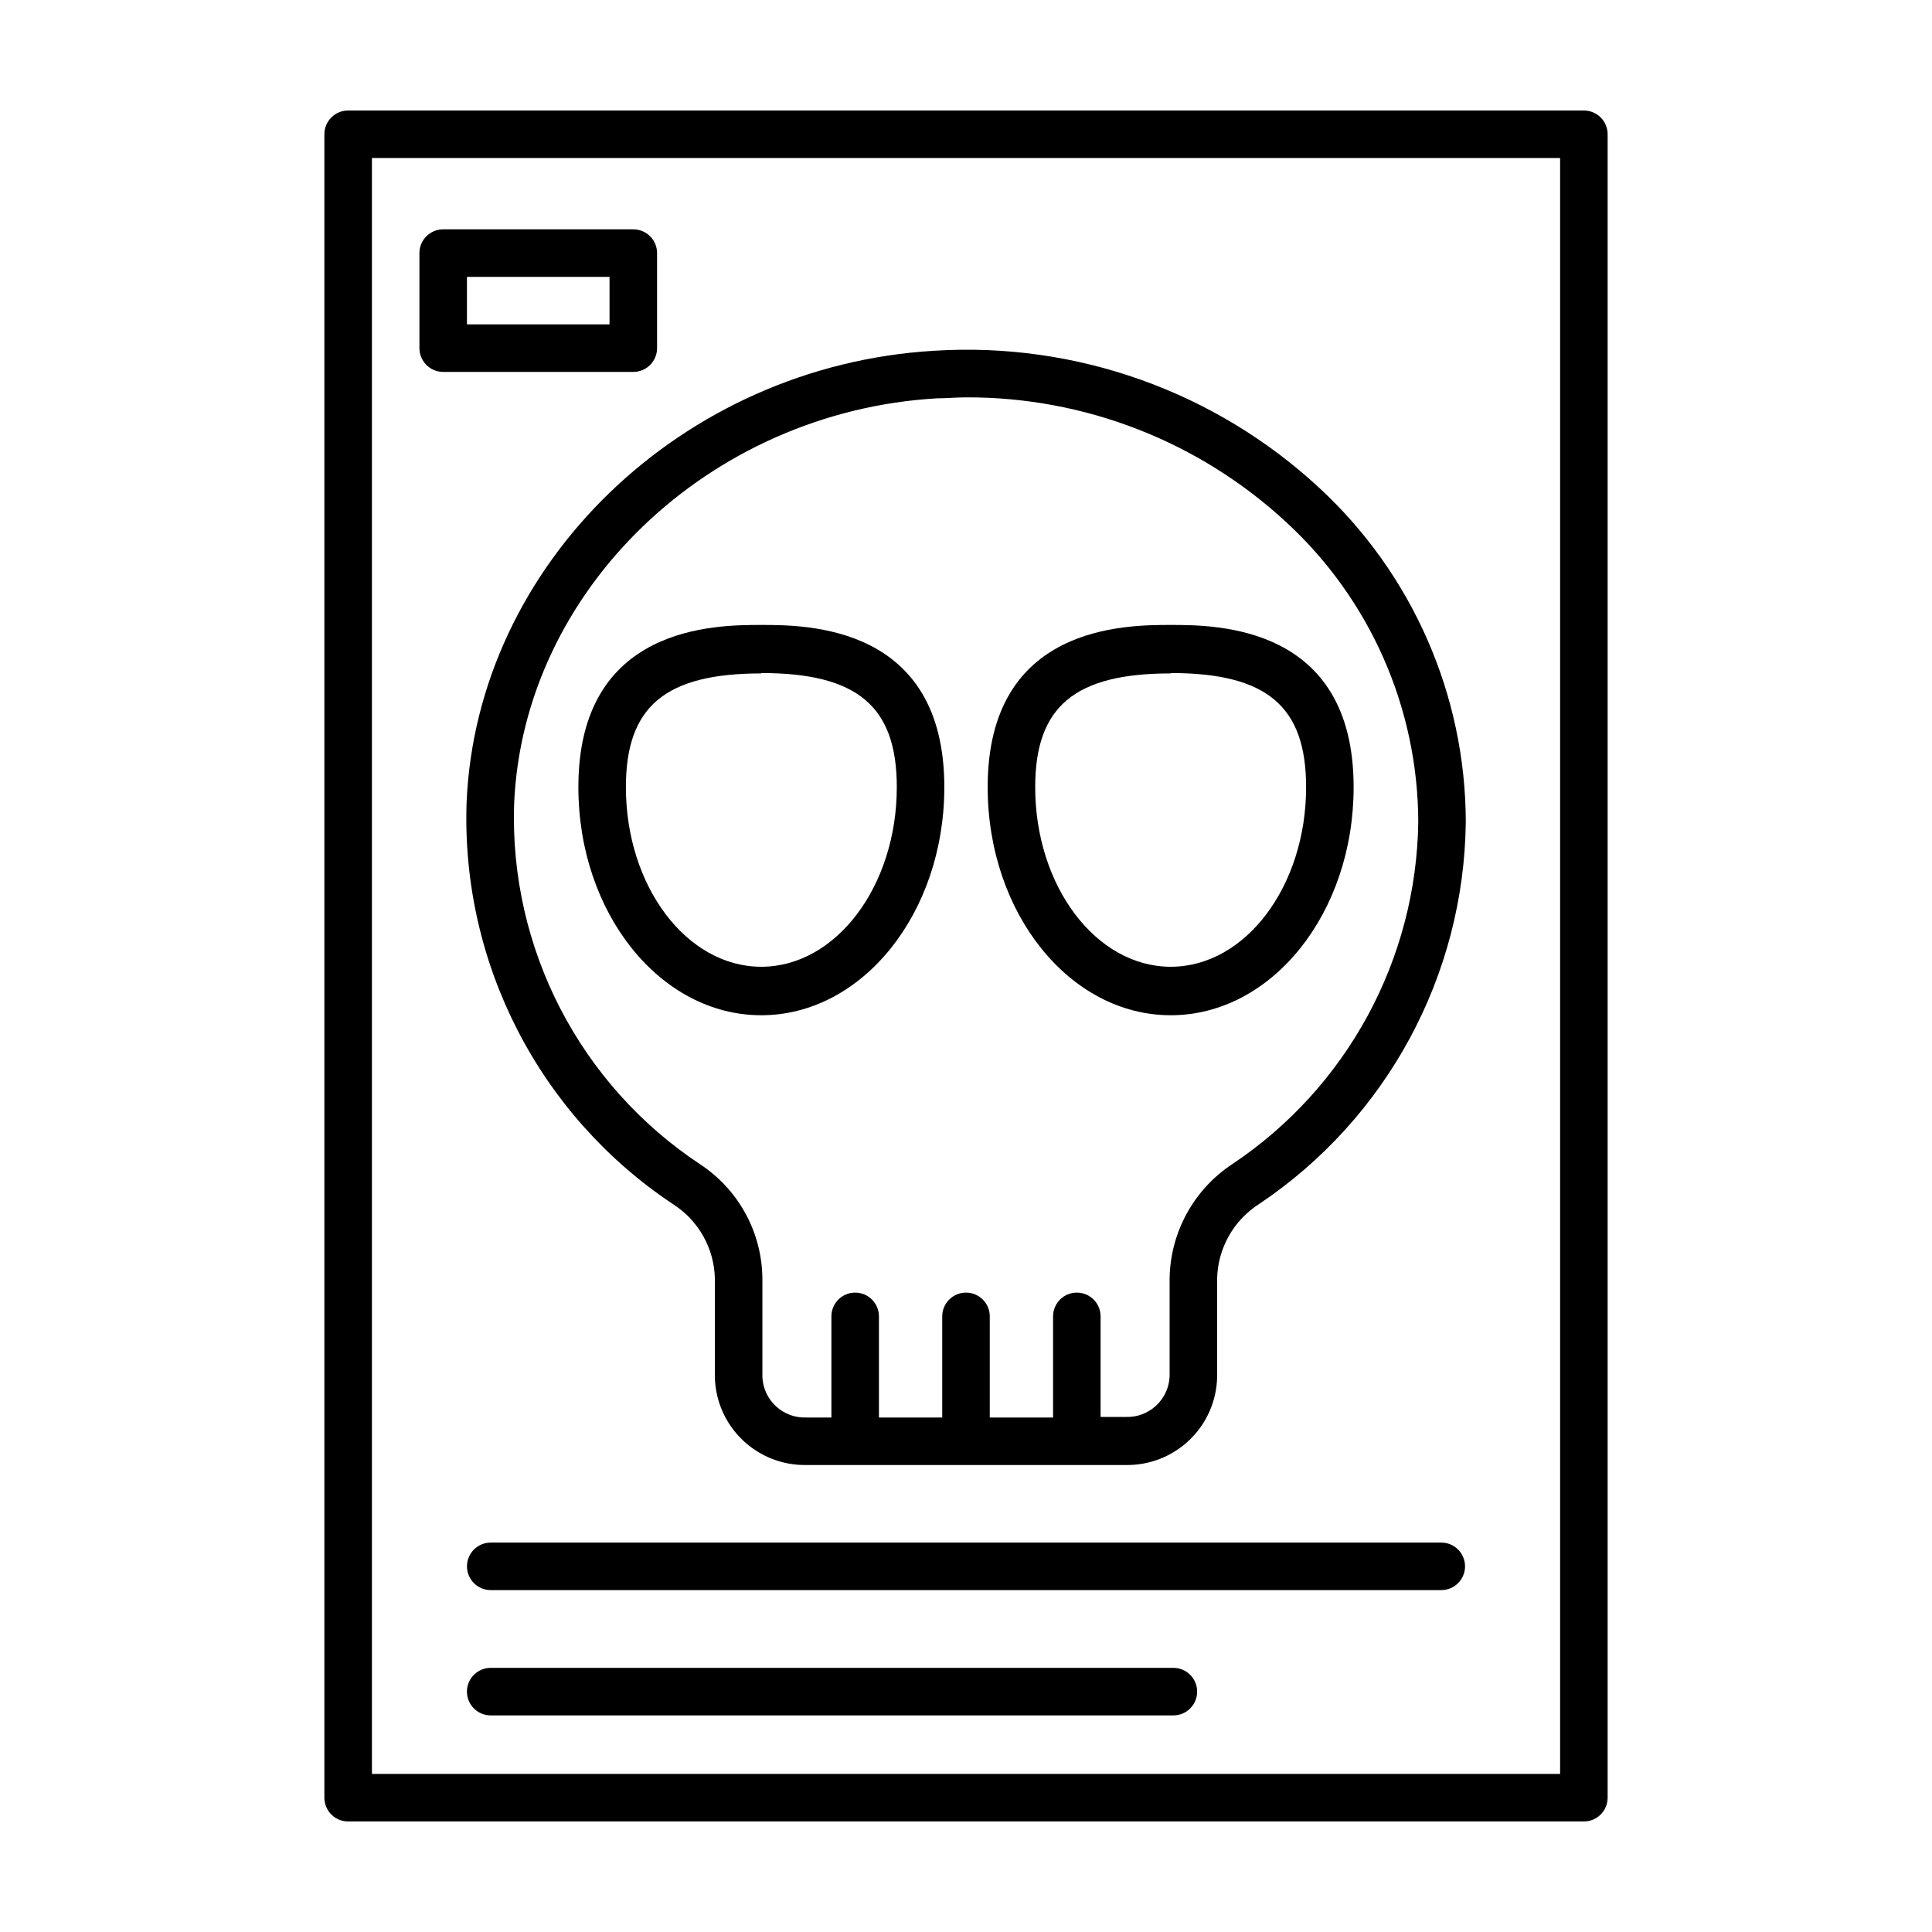 <?xml version="1.0" encoding="UTF-8"?>
<!-- Uploaded to: SVG Repo, www.svgrepo.com, Generator: SVG Repo Mixer Tools -->
<svg fill="#000000" width="800px" height="800px" version="1.1" viewBox="144 144 512 512" xmlns="http://www.w3.org/2000/svg">
 <g>
  <path d="m267.65 356.77c-1.434 42.602 19.336 82.898 54.863 106.45 6.664 4.32 10.758 11.66 10.934 19.598v26.148c0.145 6.305 2.781 12.293 7.336 16.652 4.551 4.363 10.645 6.746 16.949 6.625h84.539c6.301 0.121 12.398-2.262 16.949-6.625 4.551-4.359 7.188-10.348 7.332-16.652v-26.098c0.172-8.047 4.348-15.473 11.137-19.801 33.828-22.664 54.312-60.547 54.762-101.27-0.074-33.621-14.152-65.695-38.844-88.52-27.594-25.57-64.473-38.699-102.02-36.324-66.855 3.93-121.32 56.527-123.94 119.81zm124.64-107.21c2.519 0 5.039-0.25 7.508-0.25v-0.004c31.562-0.176 62.008 11.68 85.145 33.152 22.172 20.438 34.824 49.191 34.914 79.348-0.492 36.5-18.918 70.414-49.273 90.688-10.191 6.715-16.41 18.027-16.625 30.227v26.098c-0.301 6.168-5.519 10.938-11.688 10.684h-6.602v-26.652c0-3.481-2.82-6.297-6.297-6.297-3.481 0-6.297 2.816-6.297 6.297v26.801h-16.777v-26.801c0-3.481-2.82-6.297-6.297-6.297-3.481 0-6.301 2.816-6.301 6.297v26.801h-16.773v-26.801c0-3.481-2.82-6.297-6.301-6.297-3.477 0-6.297 2.816-6.297 6.297v26.801h-6.598c-6.172 0.258-11.391-4.512-11.691-10.68v-26.148c-0.105-12.18-6.262-23.508-16.422-30.227-31.926-21.09-50.617-57.234-49.375-95.473 2.367-56.73 51.59-104.04 112.05-107.56z"/>
  <path d="m345.74 413.05c26.754 0 48.516-27.004 48.516-60.457 0-42.977-36.527-42.977-48.516-42.977-11.992 0-48.465 0-48.465 42.977 0 33.453 21.711 60.457 48.465 60.457zm0-90.688c25.492 0 35.922 8.816 35.922 30.23 0 26.25-16.121 47.609-35.922 47.609s-35.871-21.363-35.871-47.609c0-21.312 10.379-30.129 35.871-30.129z"/>
  <path d="m454.26 413.05c26.754 0 48.465-27.004 48.465-60.457 0-42.977-36.477-42.977-48.465-42.977-11.992 0-48.516 0-48.516 42.977 0 33.453 21.766 60.457 48.516 60.457zm0-90.688c25.492 0 35.871 8.816 35.871 30.23 0 26.25-16.07 47.609-35.871 47.609-19.801 0-35.922-21.363-35.922-47.609 0-21.312 10.43-30.129 35.922-30.129z"/>
  <path d="m570.04 620.41v-440.83c0-1.672-0.664-3.273-1.844-4.453-1.184-1.18-2.785-1.844-4.453-1.844h-327.48c-3.481 0-6.301 2.82-6.301 6.297v440.83c0 1.672 0.664 3.273 1.848 4.453 1.18 1.184 2.781 1.844 4.453 1.844h327.48c1.668 0 3.269-0.66 4.453-1.844 1.18-1.18 1.844-2.781 1.844-4.453zm-12.594-6.297h-314.88v-428.24h314.88z"/>
  <path d="m261.45 242.56h50.383c1.672 0 3.273-0.664 4.453-1.844 1.18-1.184 1.844-2.785 1.844-4.453v-25.191c0-1.672-0.664-3.273-1.844-4.453-1.18-1.18-2.781-1.844-4.453-1.844h-50.383c-3.477 0-6.297 2.82-6.297 6.297v25.191c0 1.668 0.664 3.269 1.844 4.453 1.184 1.18 2.785 1.844 4.453 1.844zm6.297-25.191h37.785v12.594h-37.785z"/>
  <path d="m525.95 552.8h-251.9c-3.481 0-6.297 2.82-6.297 6.297 0 3.477 2.816 6.297 6.297 6.297h251.9c3.481 0 6.301-2.82 6.301-6.297 0-3.477-2.82-6.297-6.301-6.297z"/>
  <path d="m454.96 586h-180.92c-3.481 0-6.297 2.82-6.297 6.297 0 3.481 2.816 6.301 6.297 6.301h180.92c3.477 0 6.297-2.82 6.297-6.301 0-3.477-2.82-6.297-6.297-6.297z"/>
 </g>
</svg>
